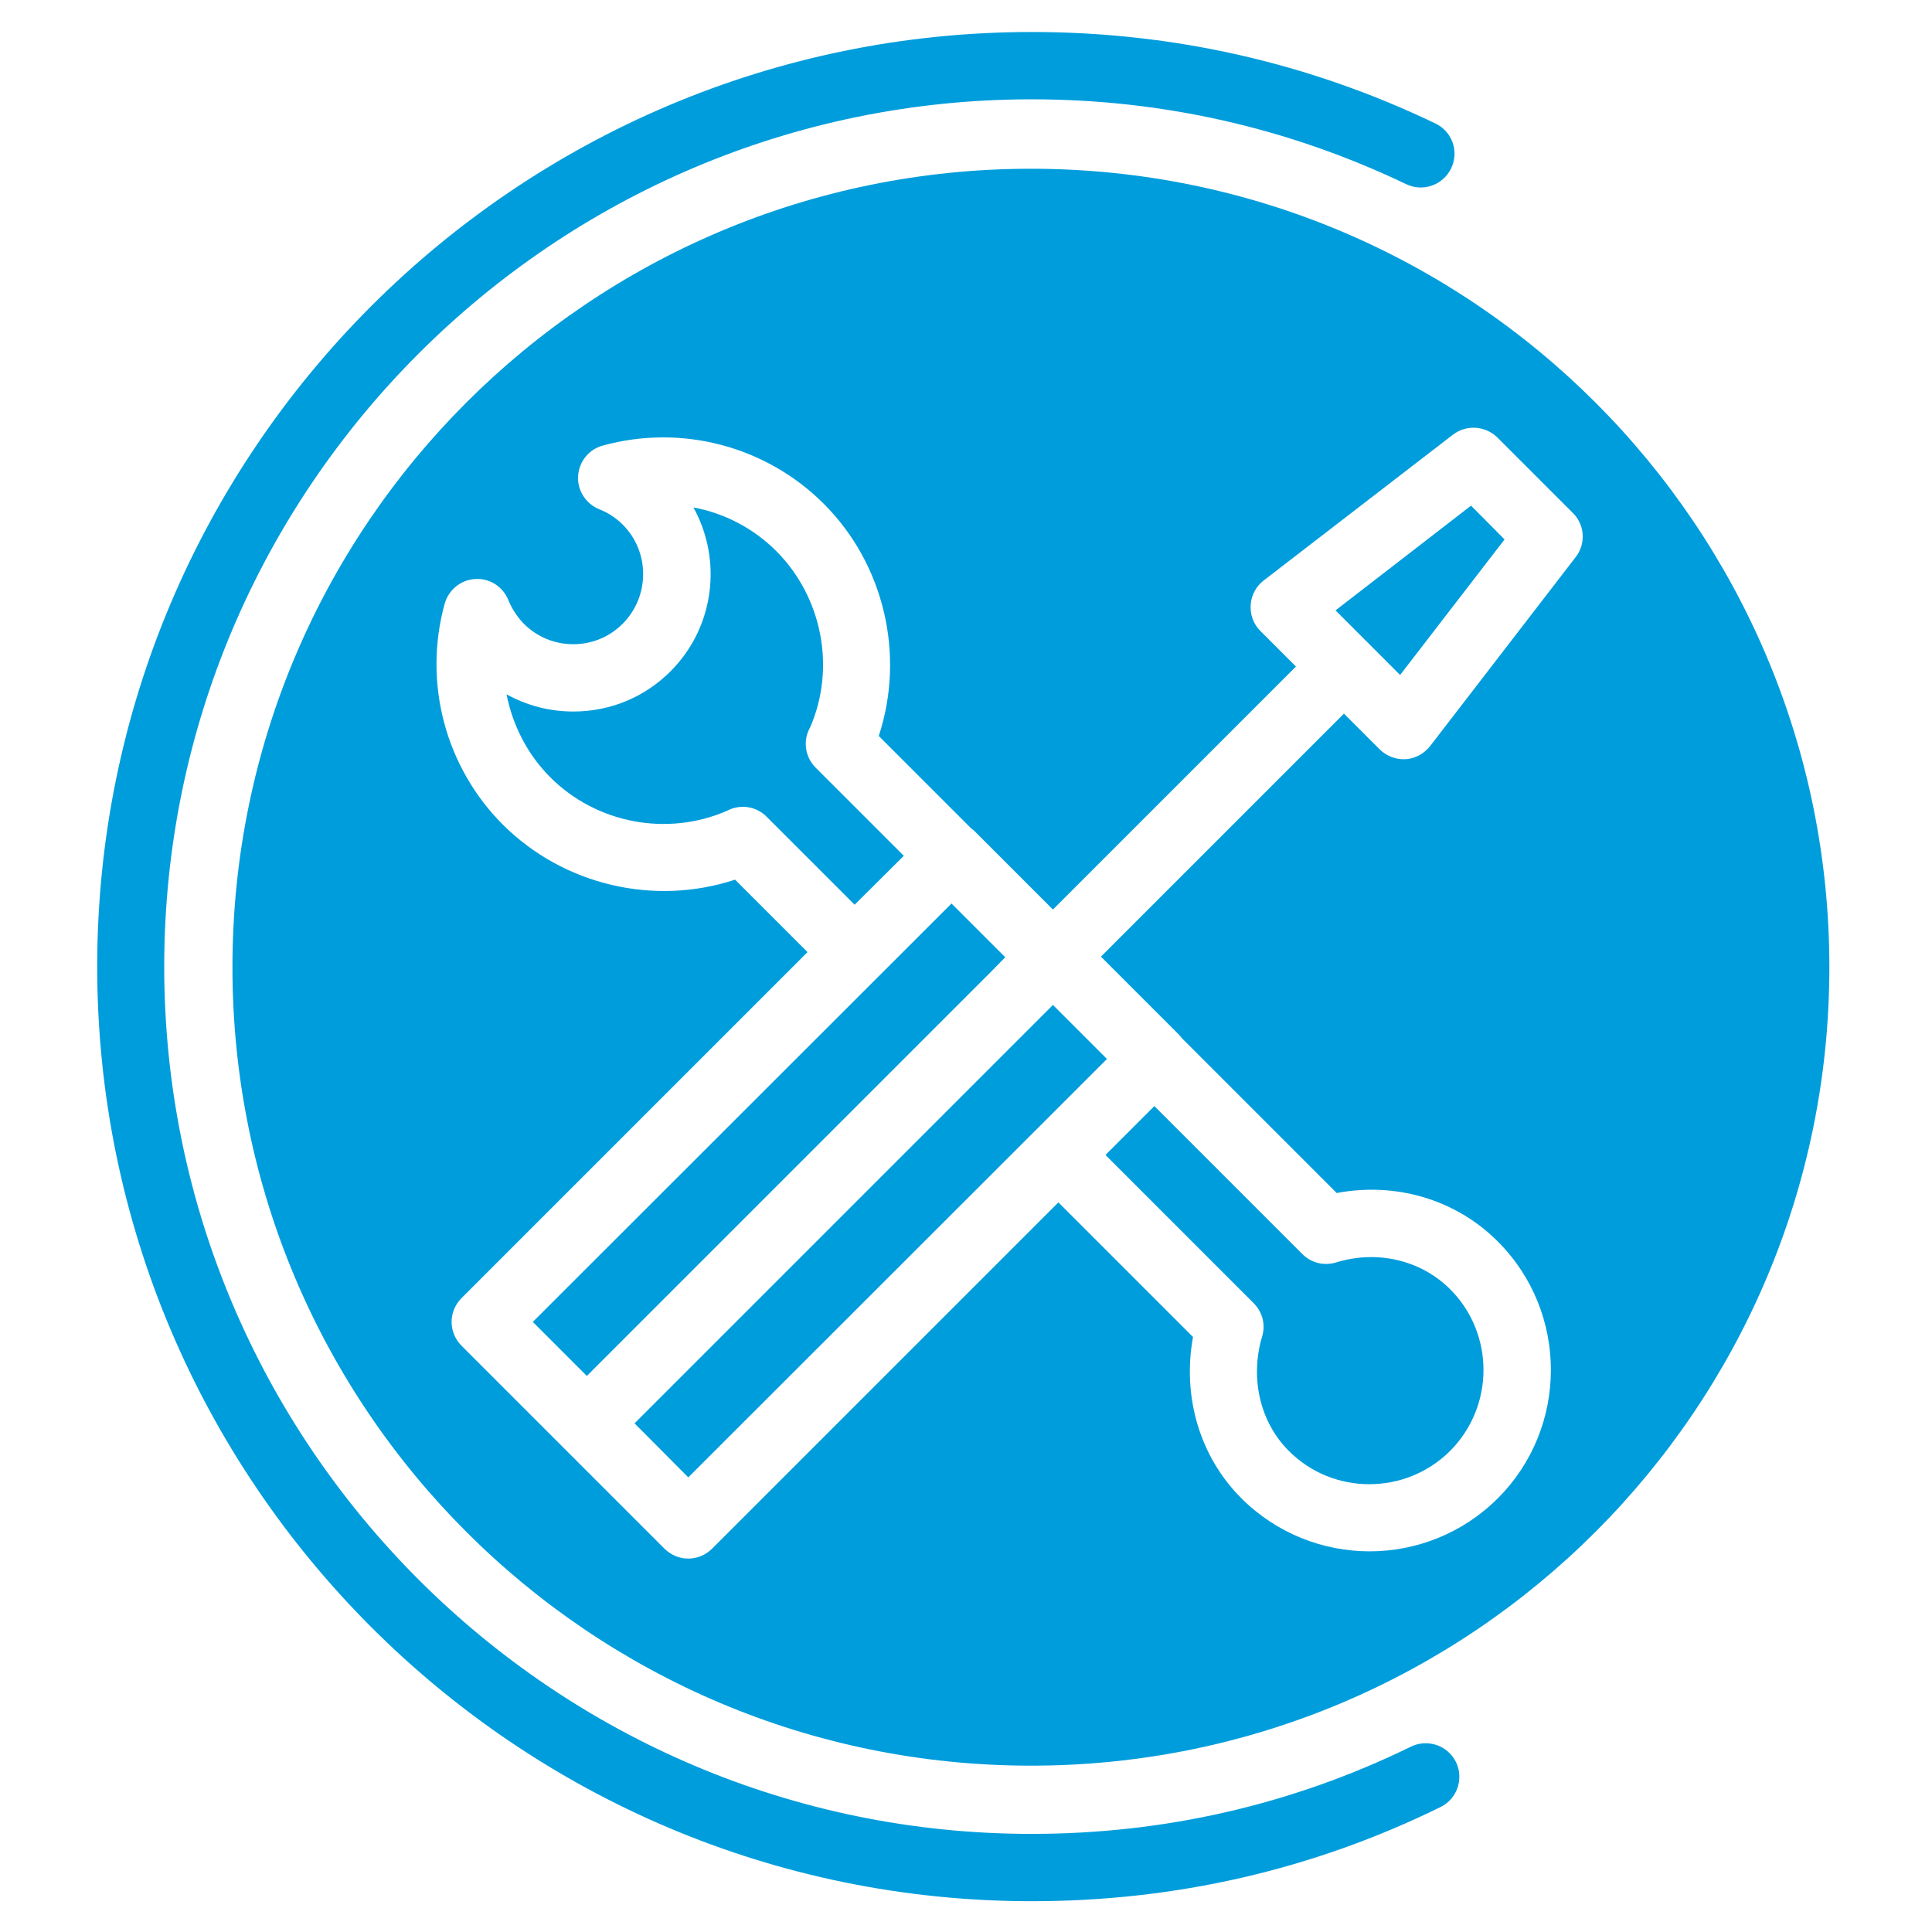 <?xml version="1.0" encoding="utf-8"?>
<!-- Generator: Adobe Illustrator 26.3.1, SVG Export Plug-In . SVG Version: 6.00 Build 0)  -->
<svg version="1.1" id="Layer_1" xmlns="http://www.w3.org/2000/svg" xmlns:xlink="http://www.w3.org/1999/xlink" x="0px" y="0px"
	 viewBox="0 0 64 64" style="enable-background:new 0 0 64 64;" xml:space="preserve">
<style type="text/css">
	.st0{fill:#009DDC;}
</style>
<g>
	<path class="st0" d="M34.18,62.98c-17.07,0-30.96-13.89-30.96-30.96c0-17.07,13.89-30.96,30.96-30.96c4.68,0,9.18,1.02,13.37,3.03
		c0.56,0.27,0.79,0.93,0.52,1.49c-0.27,0.55-0.93,0.79-1.49,0.52c-3.89-1.86-8.06-2.81-12.41-2.81c-15.84,0-28.73,12.89-28.73,28.73
		s12.89,28.73,28.73,28.73c4.41,0,8.64-0.97,12.57-2.89c0.55-0.27,1.22-0.04,1.49,0.51c0.27,0.55,0.04,1.22-0.51,1.49
		C43.49,61.94,38.93,62.98,34.18,62.98z"/>
	<g>
		<path class="st0" d="M41.53,43.17c0.29,0.29,0.4,0.71,0.28,1.1c-0.41,1.38-0.07,2.84,0.88,3.79c1.47,1.48,3.88,1.47,5.35,0
			c1.47-1.48,1.47-3.88,0-5.35c-0.97-0.97-2.42-1.31-3.78-0.89c-0.4,0.12-0.82,0.02-1.12-0.28l-4.9-4.9l-1.62,1.62L41.53,43.17z"/>
		<path class="st0" d="M29.94,28.35l-2.92-2.92c-0.36-0.36-0.43-0.91-0.18-1.34c0.85-1.97,0.4-4.3-1.12-5.83
			c-0.76-0.76-1.72-1.26-2.75-1.45c0.96,1.73,0.71,3.96-0.76,5.43c-0.86,0.86-2,1.33-3.22,1.33c-0.79,0-1.54-0.2-2.21-0.57
			c0.2,1.02,0.69,1.99,1.45,2.75c1.53,1.53,3.87,1.97,5.85,1.11c0.43-0.23,0.96-0.16,1.31,0.19l2.92,2.92L29.94,28.35z"/>
		<polygon class="st0" points="34.36,33.81 21.02,47.15 22.8,48.94 36.67,35.08 34.88,33.29 		"/>
		<polygon class="st0" points="33.3,31.71 31.52,29.93 17.65,43.79 19.44,45.58 32.79,32.23 		"/>
		<path class="st0" d="M34.15,5.59C19.54,5.59,7.7,17.43,7.7,32.04s11.84,26.45,26.45,26.45S60.6,46.65,60.6,32.04
			S48.76,5.59,34.15,5.59z M52.2,18.45l-4.83,6.27c-0.2,0.25-0.49,0.41-0.81,0.43c-0.02,0-0.05,0-0.07,0
			c-0.29,0-0.58-0.12-0.79-0.33l-1.18-1.18l-8.05,8.05l2.57,2.57c0.04,0.04,0.08,0.09,0.12,0.14l5.12,5.12
			c1.95-0.37,3.95,0.21,5.34,1.61c2.34,2.34,2.34,6.16,0,8.5c-1.17,1.17-2.71,1.76-4.25,1.76c-1.54,0-3.08-0.59-4.25-1.76
			c-1.38-1.38-1.96-3.37-1.6-5.34l-4.46-4.46L23.59,51.3c-0.21,0.21-0.49,0.33-0.79,0.33c-0.3,0-0.58-0.12-0.79-0.33l-3.36-3.36
			c0,0,0,0,0,0c0,0,0,0,0,0l-3.36-3.36c-0.44-0.44-0.44-1.14,0-1.58l11.46-11.46l-2.4-2.4c-2.67,0.88-5.67,0.19-7.69-1.82
			c-1.91-1.91-2.65-4.71-1.93-7.32c0.13-0.46,0.53-0.79,1.01-0.82c0.48-0.03,0.92,0.25,1.1,0.7c0.12,0.29,0.29,0.55,0.51,0.78
			c0.44,0.44,1.02,0.68,1.64,0.68c0.62,0,1.2-0.24,1.64-0.68c0.9-0.91,0.9-2.38,0-3.28c-0.22-0.22-0.49-0.4-0.78-0.51
			c-0.44-0.18-0.73-0.62-0.7-1.1c0.03-0.48,0.36-0.89,0.82-1.01c2.61-0.72,5.41,0.02,7.32,1.93c2.01,2.01,2.7,5.02,1.82,7.69
			l3.06,3.06c0.05,0.04,0.1,0.07,0.14,0.12l2.57,2.57l8.05-8.05l-1.18-1.18c-0.23-0.23-0.34-0.54-0.32-0.86
			c0.02-0.32,0.18-0.62,0.43-0.81l6.27-4.83c0.44-0.34,1.07-0.3,1.47,0.09l2.5,2.5C52.5,17.38,52.54,18.01,52.2,18.45z"/>
		<polygon class="st0" points="44.24,20.22 45.31,21.29 46.38,22.36 49.84,17.87 48.73,16.75 		"/>
	</g>
</g>
</svg>
